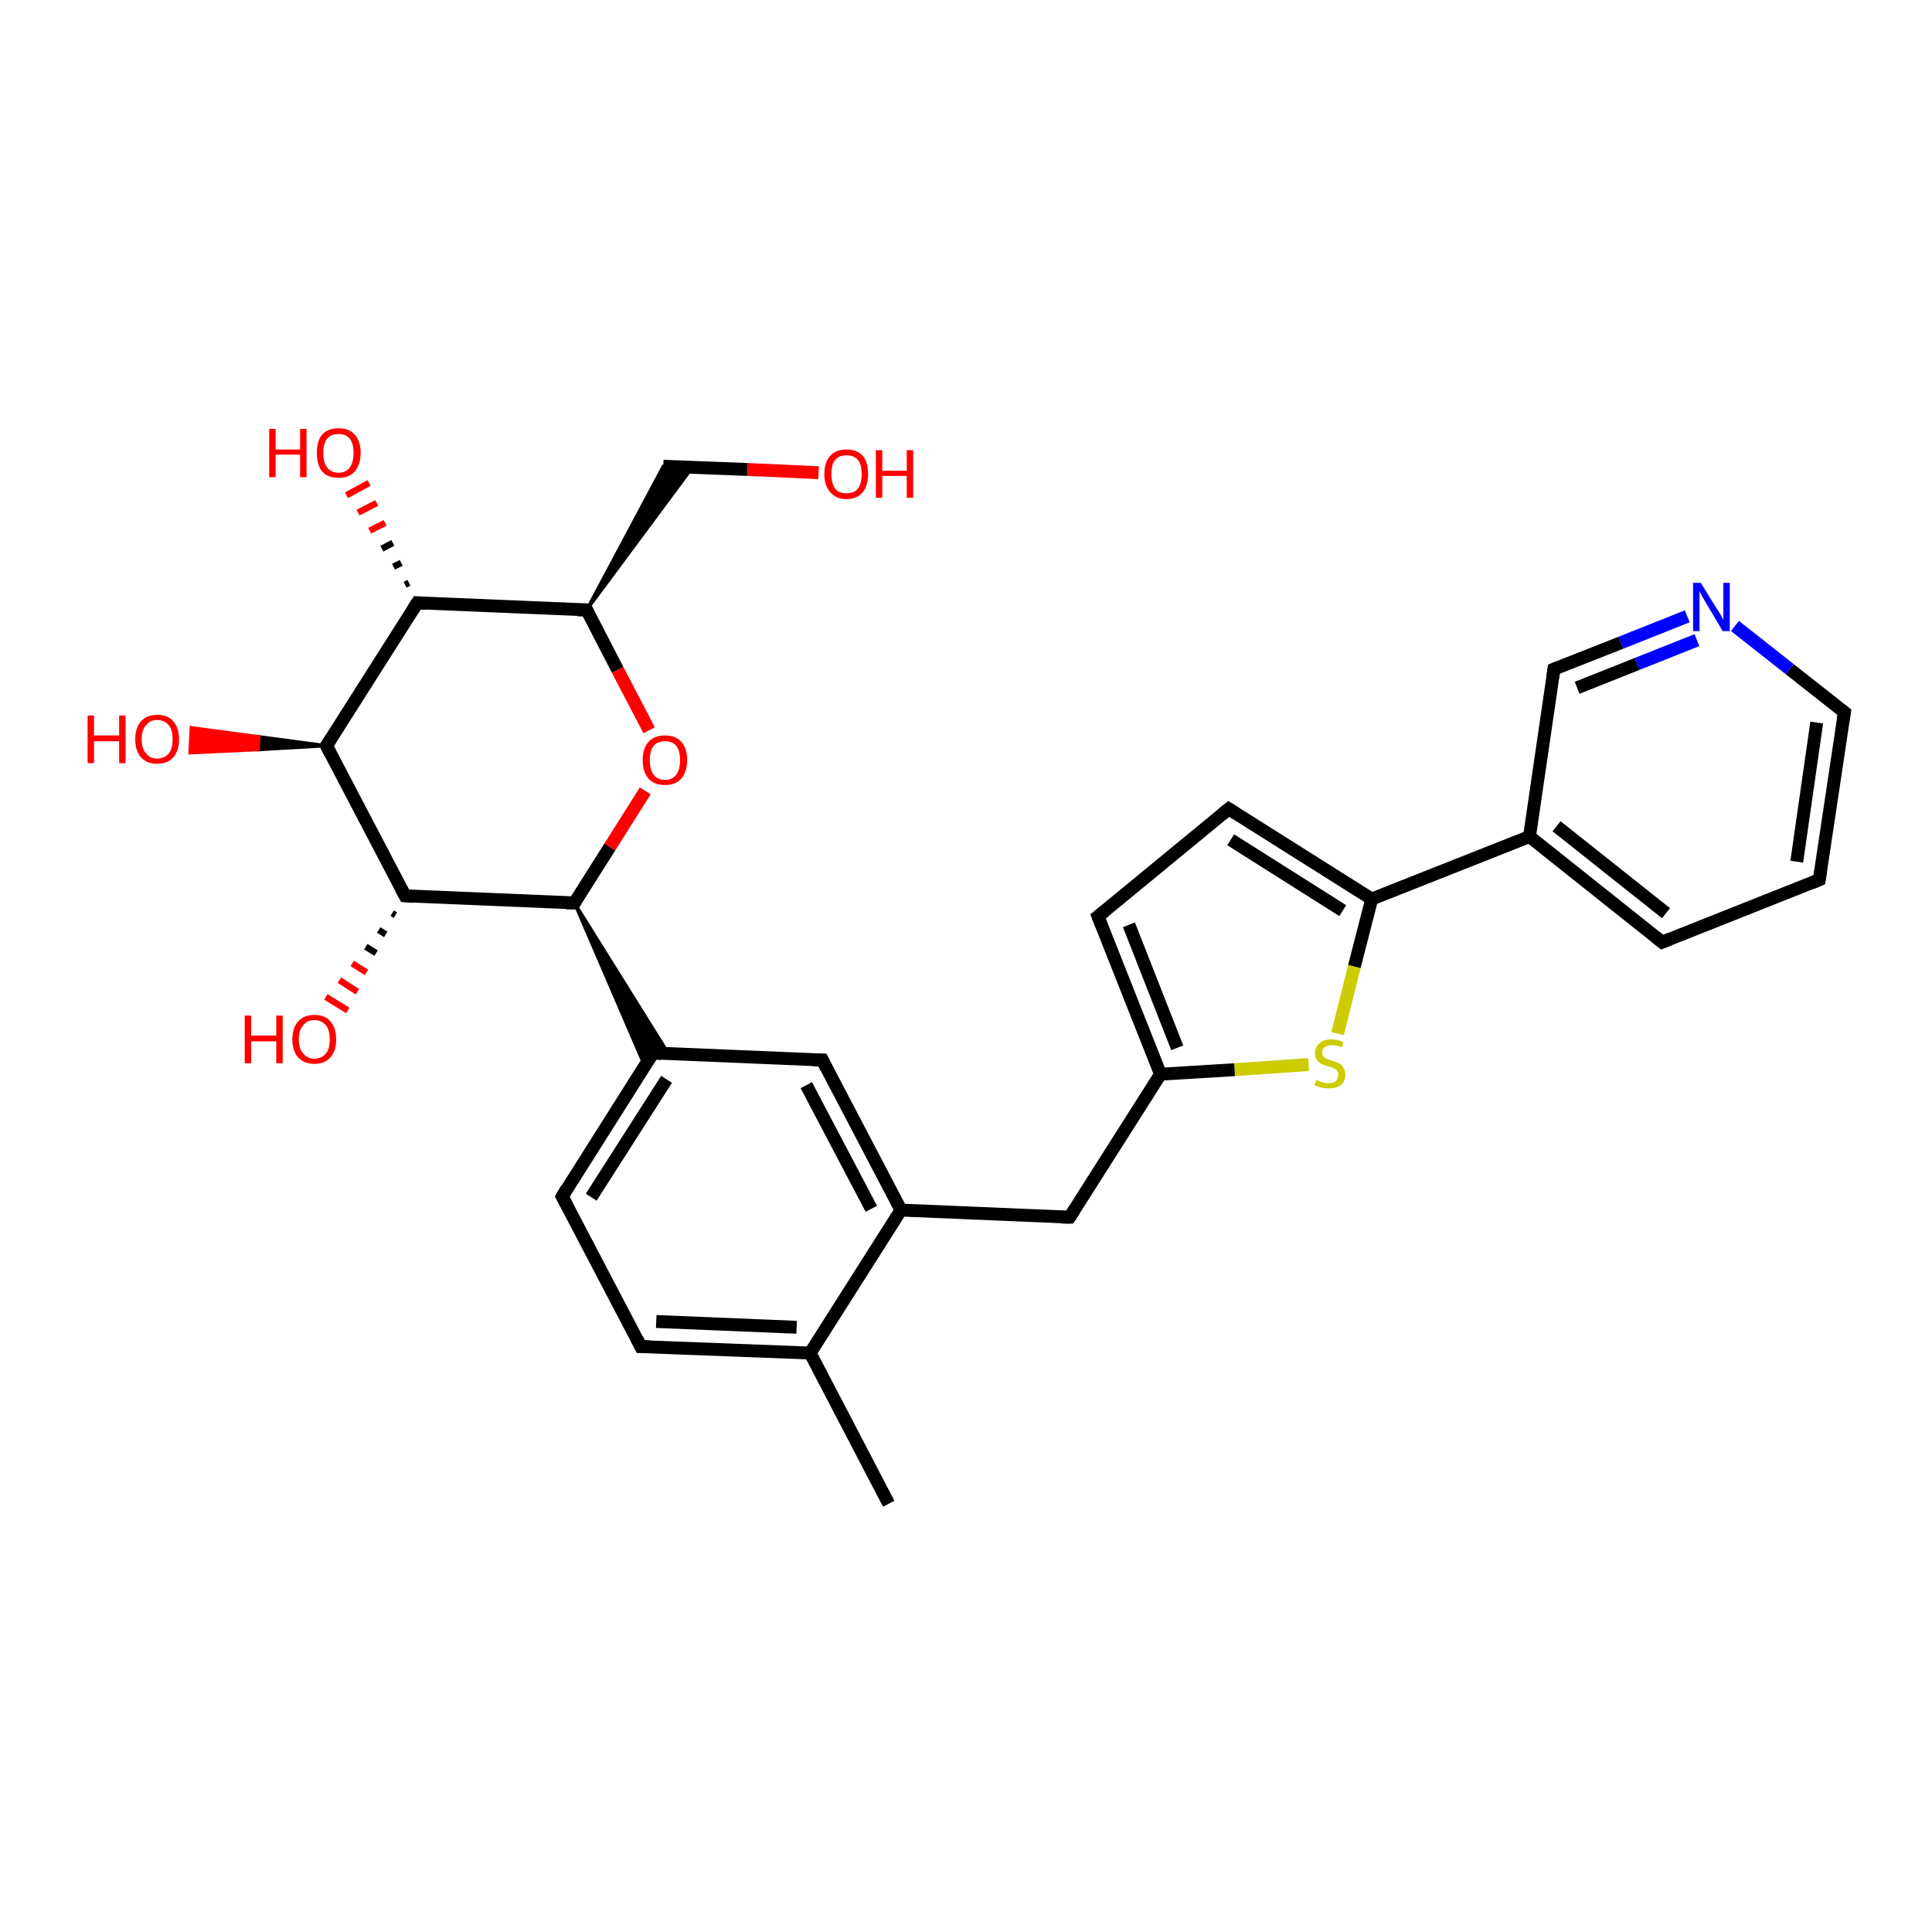 <?xml version='1.0' encoding='iso-8859-1'?>
<svg version='1.1' baseProfile='full'
              xmlns='http://www.w3.org/2000/svg'
                      xmlns:rdkit='http://www.rdkit.org/xml'
                      xmlns:xlink='http://www.w3.org/1999/xlink'
                  xml:space='preserve'
width='300px' height='300px' viewBox='0 0 300 300'>
<!-- END OF HEADER -->
<rect style='opacity:1.0;fill:#FFFFFF;stroke:none' width='300.0' height='300.0' x='0.0' y='0.0'> </rect>
<path class='bond-0 atom-0 atom-1' d='M 138.0,233.5 L 125.8,210.1' style='fill:none;fill-rule:evenodd;stroke:#000000;stroke-width:2.0px;stroke-linecap:butt;stroke-linejoin:miter;stroke-opacity:1' />
<path class='bond-1 atom-1 atom-2' d='M 125.8,210.1 L 99.5,209.1' style='fill:none;fill-rule:evenodd;stroke:#000000;stroke-width:2.0px;stroke-linecap:butt;stroke-linejoin:miter;stroke-opacity:1' />
<path class='bond-1 atom-1 atom-2' d='M 123.7,206.1 L 101.9,205.2' style='fill:none;fill-rule:evenodd;stroke:#000000;stroke-width:2.0px;stroke-linecap:butt;stroke-linejoin:miter;stroke-opacity:1' />
<path class='bond-2 atom-2 atom-3' d='M 99.5,209.1 L 87.3,185.8' style='fill:none;fill-rule:evenodd;stroke:#000000;stroke-width:2.0px;stroke-linecap:butt;stroke-linejoin:miter;stroke-opacity:1' />
<path class='bond-3 atom-3 atom-4' d='M 87.3,185.8 L 101.4,163.5' style='fill:none;fill-rule:evenodd;stroke:#000000;stroke-width:2.0px;stroke-linecap:butt;stroke-linejoin:miter;stroke-opacity:1' />
<path class='bond-3 atom-3 atom-4' d='M 91.8,185.9 L 103.5,167.6' style='fill:none;fill-rule:evenodd;stroke:#000000;stroke-width:2.0px;stroke-linecap:butt;stroke-linejoin:miter;stroke-opacity:1' />
<path class='bond-4 atom-4 atom-5' d='M 101.4,163.5 L 127.7,164.6' style='fill:none;fill-rule:evenodd;stroke:#000000;stroke-width:2.0px;stroke-linecap:butt;stroke-linejoin:miter;stroke-opacity:1' />
<path class='bond-5 atom-5 atom-6' d='M 127.7,164.6 L 139.9,187.9' style='fill:none;fill-rule:evenodd;stroke:#000000;stroke-width:2.0px;stroke-linecap:butt;stroke-linejoin:miter;stroke-opacity:1' />
<path class='bond-5 atom-5 atom-6' d='M 125.2,168.5 L 135.3,187.7' style='fill:none;fill-rule:evenodd;stroke:#000000;stroke-width:2.0px;stroke-linecap:butt;stroke-linejoin:miter;stroke-opacity:1' />
<path class='bond-6 atom-6 atom-7' d='M 139.9,187.9 L 166.1,189.0' style='fill:none;fill-rule:evenodd;stroke:#000000;stroke-width:2.0px;stroke-linecap:butt;stroke-linejoin:miter;stroke-opacity:1' />
<path class='bond-7 atom-7 atom-8' d='M 166.1,189.0 L 180.2,166.8' style='fill:none;fill-rule:evenodd;stroke:#000000;stroke-width:2.0px;stroke-linecap:butt;stroke-linejoin:miter;stroke-opacity:1' />
<path class='bond-8 atom-8 atom-9' d='M 180.2,166.8 L 170.5,142.3' style='fill:none;fill-rule:evenodd;stroke:#000000;stroke-width:2.0px;stroke-linecap:butt;stroke-linejoin:miter;stroke-opacity:1' />
<path class='bond-8 atom-8 atom-9' d='M 182.8,162.7 L 175.3,143.6' style='fill:none;fill-rule:evenodd;stroke:#000000;stroke-width:2.0px;stroke-linecap:butt;stroke-linejoin:miter;stroke-opacity:1' />
<path class='bond-9 atom-9 atom-10' d='M 170.5,142.3 L 190.8,125.6' style='fill:none;fill-rule:evenodd;stroke:#000000;stroke-width:2.0px;stroke-linecap:butt;stroke-linejoin:miter;stroke-opacity:1' />
<path class='bond-10 atom-10 atom-11' d='M 190.8,125.6 L 213.0,139.6' style='fill:none;fill-rule:evenodd;stroke:#000000;stroke-width:2.0px;stroke-linecap:butt;stroke-linejoin:miter;stroke-opacity:1' />
<path class='bond-10 atom-10 atom-11' d='M 191.1,130.4 L 208.5,141.4' style='fill:none;fill-rule:evenodd;stroke:#000000;stroke-width:2.0px;stroke-linecap:butt;stroke-linejoin:miter;stroke-opacity:1' />
<path class='bond-11 atom-11 atom-12' d='M 213.0,139.6 L 210.3,150.1' style='fill:none;fill-rule:evenodd;stroke:#000000;stroke-width:2.0px;stroke-linecap:butt;stroke-linejoin:miter;stroke-opacity:1' />
<path class='bond-11 atom-11 atom-12' d='M 210.3,150.1 L 207.7,160.5' style='fill:none;fill-rule:evenodd;stroke:#CCCC00;stroke-width:2.0px;stroke-linecap:butt;stroke-linejoin:miter;stroke-opacity:1' />
<path class='bond-12 atom-11 atom-13' d='M 213.0,139.6 L 237.5,129.9' style='fill:none;fill-rule:evenodd;stroke:#000000;stroke-width:2.0px;stroke-linecap:butt;stroke-linejoin:miter;stroke-opacity:1' />
<path class='bond-13 atom-13 atom-14' d='M 237.5,129.9 L 258.1,146.3' style='fill:none;fill-rule:evenodd;stroke:#000000;stroke-width:2.0px;stroke-linecap:butt;stroke-linejoin:miter;stroke-opacity:1' />
<path class='bond-13 atom-13 atom-14' d='M 241.7,128.3 L 258.7,141.8' style='fill:none;fill-rule:evenodd;stroke:#000000;stroke-width:2.0px;stroke-linecap:butt;stroke-linejoin:miter;stroke-opacity:1' />
<path class='bond-14 atom-14 atom-15' d='M 258.1,146.3 L 282.5,136.6' style='fill:none;fill-rule:evenodd;stroke:#000000;stroke-width:2.0px;stroke-linecap:butt;stroke-linejoin:miter;stroke-opacity:1' />
<path class='bond-15 atom-15 atom-16' d='M 282.5,136.6 L 286.4,110.6' style='fill:none;fill-rule:evenodd;stroke:#000000;stroke-width:2.0px;stroke-linecap:butt;stroke-linejoin:miter;stroke-opacity:1' />
<path class='bond-15 atom-15 atom-16' d='M 279.0,133.8 L 282.1,112.2' style='fill:none;fill-rule:evenodd;stroke:#000000;stroke-width:2.0px;stroke-linecap:butt;stroke-linejoin:miter;stroke-opacity:1' />
<path class='bond-16 atom-16 atom-17' d='M 286.4,110.6 L 277.9,103.9' style='fill:none;fill-rule:evenodd;stroke:#000000;stroke-width:2.0px;stroke-linecap:butt;stroke-linejoin:miter;stroke-opacity:1' />
<path class='bond-16 atom-16 atom-17' d='M 277.9,103.9 L 269.4,97.2' style='fill:none;fill-rule:evenodd;stroke:#0000FF;stroke-width:2.0px;stroke-linecap:butt;stroke-linejoin:miter;stroke-opacity:1' />
<path class='bond-17 atom-17 atom-18' d='M 262.0,95.7 L 251.7,99.8' style='fill:none;fill-rule:evenodd;stroke:#0000FF;stroke-width:2.0px;stroke-linecap:butt;stroke-linejoin:miter;stroke-opacity:1' />
<path class='bond-17 atom-17 atom-18' d='M 251.7,99.8 L 241.3,103.9' style='fill:none;fill-rule:evenodd;stroke:#000000;stroke-width:2.0px;stroke-linecap:butt;stroke-linejoin:miter;stroke-opacity:1' />
<path class='bond-17 atom-17 atom-18' d='M 263.5,99.4 L 254.2,103.1' style='fill:none;fill-rule:evenodd;stroke:#0000FF;stroke-width:2.0px;stroke-linecap:butt;stroke-linejoin:miter;stroke-opacity:1' />
<path class='bond-17 atom-17 atom-18' d='M 254.2,103.1 L 244.9,106.8' style='fill:none;fill-rule:evenodd;stroke:#000000;stroke-width:2.0px;stroke-linecap:butt;stroke-linejoin:miter;stroke-opacity:1' />
<path class='bond-18 atom-19 atom-4' d='M 89.2,140.2 L 103.8,163.6 L 101.4,163.5 Z' style='fill:#000000;fill-rule:evenodd;fill-opacity:1;stroke:#000000;stroke-width:0.5px;stroke-linecap:butt;stroke-linejoin:miter;stroke-opacity:1;' />
<path class='bond-18 atom-19 atom-4' d='M 89.2,140.2 L 101.4,163.5 L 100.1,165.5 Z' style='fill:#000000;fill-rule:evenodd;fill-opacity:1;stroke:#000000;stroke-width:0.5px;stroke-linecap:butt;stroke-linejoin:miter;stroke-opacity:1;' />
<path class='bond-19 atom-19 atom-20' d='M 89.2,140.2 L 94.7,131.5' style='fill:none;fill-rule:evenodd;stroke:#000000;stroke-width:2.0px;stroke-linecap:butt;stroke-linejoin:miter;stroke-opacity:1' />
<path class='bond-19 atom-19 atom-20' d='M 94.7,131.5 L 100.2,122.8' style='fill:none;fill-rule:evenodd;stroke:#FF0000;stroke-width:2.0px;stroke-linecap:butt;stroke-linejoin:miter;stroke-opacity:1' />
<path class='bond-20 atom-20 atom-21' d='M 100.8,113.4 L 95.9,104.0' style='fill:none;fill-rule:evenodd;stroke:#FF0000;stroke-width:2.0px;stroke-linecap:butt;stroke-linejoin:miter;stroke-opacity:1' />
<path class='bond-20 atom-20 atom-21' d='M 95.9,104.0 L 91.1,94.7' style='fill:none;fill-rule:evenodd;stroke:#000000;stroke-width:2.0px;stroke-linecap:butt;stroke-linejoin:miter;stroke-opacity:1' />
<path class='bond-21 atom-21 atom-22' d='M 91.1,94.7 L 103.0,72.4 L 107.5,72.6 Z' style='fill:#000000;fill-rule:evenodd;fill-opacity:1;stroke:#000000;stroke-width:0.5px;stroke-linecap:butt;stroke-linejoin:miter;stroke-opacity:1;' />
<path class='bond-22 atom-22 atom-23' d='M 103.0,72.4 L 116.1,72.9' style='fill:none;fill-rule:evenodd;stroke:#000000;stroke-width:2.0px;stroke-linecap:butt;stroke-linejoin:miter;stroke-opacity:1' />
<path class='bond-22 atom-22 atom-23' d='M 116.1,72.9 L 127.1,73.4' style='fill:none;fill-rule:evenodd;stroke:#FF0000;stroke-width:2.0px;stroke-linecap:butt;stroke-linejoin:miter;stroke-opacity:1' />
<path class='bond-23 atom-21 atom-24' d='M 91.1,94.7 L 64.8,93.6' style='fill:none;fill-rule:evenodd;stroke:#000000;stroke-width:2.0px;stroke-linecap:butt;stroke-linejoin:miter;stroke-opacity:1' />
<path class='bond-24 atom-24 atom-25' d='M 62.9,90.8 L 63.5,90.5' style='fill:none;fill-rule:evenodd;stroke:#000000;stroke-width:1.0px;stroke-linecap:butt;stroke-linejoin:miter;stroke-opacity:1' />
<path class='bond-24 atom-24 atom-25' d='M 61.1,88.0 L 62.3,87.4' style='fill:none;fill-rule:evenodd;stroke:#000000;stroke-width:1.0px;stroke-linecap:butt;stroke-linejoin:miter;stroke-opacity:1' />
<path class='bond-24 atom-24 atom-25' d='M 59.3,85.2 L 61.0,84.3' style='fill:none;fill-rule:evenodd;stroke:#000000;stroke-width:1.0px;stroke-linecap:butt;stroke-linejoin:miter;stroke-opacity:1' />
<path class='bond-24 atom-24 atom-25' d='M 57.4,82.4 L 59.8,81.2' style='fill:none;fill-rule:evenodd;stroke:#FF0000;stroke-width:1.0px;stroke-linecap:butt;stroke-linejoin:miter;stroke-opacity:1' />
<path class='bond-24 atom-24 atom-25' d='M 55.6,79.6 L 58.5,78.1' style='fill:none;fill-rule:evenodd;stroke:#FF0000;stroke-width:1.0px;stroke-linecap:butt;stroke-linejoin:miter;stroke-opacity:1' />
<path class='bond-24 atom-24 atom-25' d='M 53.8,76.9 L 57.3,75.0' style='fill:none;fill-rule:evenodd;stroke:#FF0000;stroke-width:1.0px;stroke-linecap:butt;stroke-linejoin:miter;stroke-opacity:1' />
<path class='bond-25 atom-24 atom-26' d='M 64.8,93.6 L 50.7,115.8' style='fill:none;fill-rule:evenodd;stroke:#000000;stroke-width:2.0px;stroke-linecap:butt;stroke-linejoin:miter;stroke-opacity:1' />
<path class='bond-26 atom-26 atom-27' d='M 50.7,115.8 L 40.1,116.4 L 40.2,114.4 Z' style='fill:#000000;fill-rule:evenodd;fill-opacity:1;stroke:#000000;stroke-width:0.5px;stroke-linecap:butt;stroke-linejoin:miter;stroke-opacity:1;' />
<path class='bond-26 atom-26 atom-27' d='M 40.1,116.4 L 29.7,113.0 L 29.5,116.9 Z' style='fill:#FF0000;fill-rule:evenodd;fill-opacity:1;stroke:#FF0000;stroke-width:0.5px;stroke-linecap:butt;stroke-linejoin:miter;stroke-opacity:1;' />
<path class='bond-26 atom-26 atom-27' d='M 40.1,116.4 L 40.2,114.4 L 29.7,113.0 Z' style='fill:#FF0000;fill-rule:evenodd;fill-opacity:1;stroke:#FF0000;stroke-width:0.5px;stroke-linecap:butt;stroke-linejoin:miter;stroke-opacity:1;' />
<path class='bond-27 atom-26 atom-28' d='M 50.7,115.8 L 62.9,139.1' style='fill:none;fill-rule:evenodd;stroke:#000000;stroke-width:2.0px;stroke-linecap:butt;stroke-linejoin:miter;stroke-opacity:1' />
<path class='bond-28 atom-28 atom-29' d='M 61.4,142.1 L 60.9,141.8' style='fill:none;fill-rule:evenodd;stroke:#000000;stroke-width:1.0px;stroke-linecap:butt;stroke-linejoin:miter;stroke-opacity:1' />
<path class='bond-28 atom-28 atom-29' d='M 59.9,145.1 L 58.8,144.4' style='fill:none;fill-rule:evenodd;stroke:#000000;stroke-width:1.0px;stroke-linecap:butt;stroke-linejoin:miter;stroke-opacity:1' />
<path class='bond-28 atom-28 atom-29' d='M 58.4,148.0 L 56.8,147.0' style='fill:none;fill-rule:evenodd;stroke:#000000;stroke-width:1.0px;stroke-linecap:butt;stroke-linejoin:miter;stroke-opacity:1' />
<path class='bond-28 atom-28 atom-29' d='M 56.9,151.0 L 54.7,149.6' style='fill:none;fill-rule:evenodd;stroke:#FF0000;stroke-width:1.0px;stroke-linecap:butt;stroke-linejoin:miter;stroke-opacity:1' />
<path class='bond-28 atom-28 atom-29' d='M 55.5,154.0 L 52.7,152.2' style='fill:none;fill-rule:evenodd;stroke:#FF0000;stroke-width:1.0px;stroke-linecap:butt;stroke-linejoin:miter;stroke-opacity:1' />
<path class='bond-28 atom-28 atom-29' d='M 54.0,156.9 L 50.6,154.8' style='fill:none;fill-rule:evenodd;stroke:#FF0000;stroke-width:1.0px;stroke-linecap:butt;stroke-linejoin:miter;stroke-opacity:1' />
<path class='bond-29 atom-6 atom-1' d='M 139.9,187.9 L 125.8,210.1' style='fill:none;fill-rule:evenodd;stroke:#000000;stroke-width:2.0px;stroke-linecap:butt;stroke-linejoin:miter;stroke-opacity:1' />
<path class='bond-30 atom-12 atom-8' d='M 203.2,165.3 L 191.7,166.1' style='fill:none;fill-rule:evenodd;stroke:#CCCC00;stroke-width:2.0px;stroke-linecap:butt;stroke-linejoin:miter;stroke-opacity:1' />
<path class='bond-30 atom-12 atom-8' d='M 191.7,166.1 L 180.2,166.8' style='fill:none;fill-rule:evenodd;stroke:#000000;stroke-width:2.0px;stroke-linecap:butt;stroke-linejoin:miter;stroke-opacity:1' />
<path class='bond-31 atom-18 atom-13' d='M 241.3,103.9 L 237.5,129.9' style='fill:none;fill-rule:evenodd;stroke:#000000;stroke-width:2.0px;stroke-linecap:butt;stroke-linejoin:miter;stroke-opacity:1' />
<path class='bond-32 atom-28 atom-19' d='M 62.9,139.1 L 89.2,140.2' style='fill:none;fill-rule:evenodd;stroke:#000000;stroke-width:2.0px;stroke-linecap:butt;stroke-linejoin:miter;stroke-opacity:1' />
<path d='M 100.8,209.1 L 99.5,209.1 L 98.9,207.9' style='fill:none;stroke:#000000;stroke-width:2.0px;stroke-linecap:butt;stroke-linejoin:miter;stroke-opacity:1;' />
<path d='M 87.9,186.9 L 87.3,185.8 L 88.0,184.6' style='fill:none;stroke:#000000;stroke-width:2.0px;stroke-linecap:butt;stroke-linejoin:miter;stroke-opacity:1;' />
<path d='M 100.7,164.6 L 101.4,163.5 L 102.7,163.6' style='fill:none;stroke:#000000;stroke-width:2.0px;stroke-linecap:butt;stroke-linejoin:miter;stroke-opacity:1;' />
<path d='M 126.3,164.6 L 127.7,164.6 L 128.3,165.8' style='fill:none;stroke:#000000;stroke-width:2.0px;stroke-linecap:butt;stroke-linejoin:miter;stroke-opacity:1;' />
<path d='M 164.8,189.0 L 166.1,189.0 L 166.8,187.9' style='fill:none;stroke:#000000;stroke-width:2.0px;stroke-linecap:butt;stroke-linejoin:miter;stroke-opacity:1;' />
<path d='M 171.0,143.6 L 170.5,142.3 L 171.5,141.5' style='fill:none;stroke:#000000;stroke-width:2.0px;stroke-linecap:butt;stroke-linejoin:miter;stroke-opacity:1;' />
<path d='M 189.8,126.4 L 190.8,125.6 L 191.9,126.3' style='fill:none;stroke:#000000;stroke-width:2.0px;stroke-linecap:butt;stroke-linejoin:miter;stroke-opacity:1;' />
<path d='M 257.1,145.5 L 258.1,146.3 L 259.3,145.8' style='fill:none;stroke:#000000;stroke-width:2.0px;stroke-linecap:butt;stroke-linejoin:miter;stroke-opacity:1;' />
<path d='M 281.3,137.1 L 282.5,136.6 L 282.7,135.3' style='fill:none;stroke:#000000;stroke-width:2.0px;stroke-linecap:butt;stroke-linejoin:miter;stroke-opacity:1;' />
<path d='M 286.2,111.9 L 286.4,110.6 L 285.9,110.2' style='fill:none;stroke:#000000;stroke-width:2.0px;stroke-linecap:butt;stroke-linejoin:miter;stroke-opacity:1;' />
<path d='M 241.8,103.7 L 241.3,103.9 L 241.1,105.2' style='fill:none;stroke:#000000;stroke-width:2.0px;stroke-linecap:butt;stroke-linejoin:miter;stroke-opacity:1;' />
<path d='M 89.5,139.8 L 89.2,140.2 L 87.9,140.2' style='fill:none;stroke:#000000;stroke-width:2.0px;stroke-linecap:butt;stroke-linejoin:miter;stroke-opacity:1;' />
<path d='M 91.3,95.2 L 91.1,94.7 L 89.7,94.7' style='fill:none;stroke:#000000;stroke-width:2.0px;stroke-linecap:butt;stroke-linejoin:miter;stroke-opacity:1;' />
<path d='M 66.1,93.7 L 64.8,93.6 L 64.1,94.7' style='fill:none;stroke:#000000;stroke-width:2.0px;stroke-linecap:butt;stroke-linejoin:miter;stroke-opacity:1;' />
<path d='M 51.4,114.7 L 50.7,115.8 L 51.3,117.0' style='fill:none;stroke:#000000;stroke-width:2.0px;stroke-linecap:butt;stroke-linejoin:miter;stroke-opacity:1;' />
<path d='M 62.3,138.0 L 62.9,139.1 L 64.2,139.2' style='fill:none;stroke:#000000;stroke-width:2.0px;stroke-linecap:butt;stroke-linejoin:miter;stroke-opacity:1;' />
<path class='atom-12' d='M 204.4 167.7
Q 204.5 167.7, 204.8 167.9
Q 205.2 168.0, 205.5 168.1
Q 205.9 168.2, 206.3 168.2
Q 207.0 168.2, 207.4 167.9
Q 207.8 167.5, 207.8 166.9
Q 207.8 166.5, 207.6 166.2
Q 207.4 166.0, 207.1 165.9
Q 206.8 165.7, 206.3 165.6
Q 205.6 165.4, 205.2 165.2
Q 204.8 165.0, 204.5 164.6
Q 204.2 164.2, 204.2 163.5
Q 204.2 162.6, 204.9 162.0
Q 205.5 161.4, 206.8 161.4
Q 207.6 161.4, 208.6 161.8
L 208.4 162.6
Q 207.5 162.3, 206.8 162.3
Q 206.1 162.3, 205.7 162.6
Q 205.3 162.9, 205.3 163.4
Q 205.3 163.8, 205.5 164.0
Q 205.7 164.3, 206.0 164.4
Q 206.3 164.5, 206.8 164.7
Q 207.5 164.9, 207.9 165.1
Q 208.3 165.3, 208.6 165.8
Q 208.9 166.2, 208.9 166.9
Q 208.9 167.9, 208.2 168.5
Q 207.5 169.0, 206.3 169.0
Q 205.7 169.0, 205.2 168.9
Q 204.7 168.8, 204.1 168.5
L 204.4 167.7
' fill='#CCCC00'/>
<path class='atom-17' d='M 264.1 90.5
L 266.5 94.4
Q 266.8 94.8, 267.2 95.5
Q 267.6 96.2, 267.6 96.3
L 267.6 90.5
L 268.6 90.5
L 268.6 98.0
L 267.5 98.0
L 264.9 93.6
Q 264.6 93.1, 264.3 92.6
Q 264.0 92.0, 263.9 91.8
L 263.9 98.0
L 262.9 98.0
L 262.9 90.5
L 264.1 90.5
' fill='#0000FF'/>
<path class='atom-20' d='M 99.8 118.0
Q 99.8 116.2, 100.7 115.2
Q 101.6 114.2, 103.3 114.2
Q 104.9 114.2, 105.8 115.2
Q 106.7 116.2, 106.7 118.0
Q 106.7 119.8, 105.8 120.9
Q 104.9 121.9, 103.3 121.9
Q 101.6 121.9, 100.7 120.9
Q 99.8 119.9, 99.8 118.0
M 103.3 121.1
Q 104.4 121.1, 105.0 120.3
Q 105.6 119.5, 105.6 118.0
Q 105.6 116.6, 105.0 115.8
Q 104.4 115.1, 103.3 115.1
Q 102.1 115.1, 101.5 115.8
Q 100.9 116.6, 100.9 118.0
Q 100.9 119.5, 101.5 120.3
Q 102.1 121.1, 103.3 121.1
' fill='#FF0000'/>
<path class='atom-23' d='M 128.0 73.6
Q 128.0 71.8, 128.9 70.8
Q 129.8 69.8, 131.4 69.8
Q 133.1 69.8, 134.0 70.8
Q 134.8 71.8, 134.8 73.6
Q 134.8 75.4, 134.0 76.4
Q 133.1 77.5, 131.4 77.5
Q 129.8 77.5, 128.9 76.4
Q 128.0 75.4, 128.0 73.6
M 131.4 76.6
Q 132.6 76.6, 133.2 75.9
Q 133.8 75.1, 133.8 73.6
Q 133.8 72.1, 133.2 71.4
Q 132.6 70.7, 131.4 70.7
Q 130.3 70.7, 129.7 71.4
Q 129.1 72.1, 129.1 73.6
Q 129.1 75.1, 129.7 75.9
Q 130.3 76.6, 131.4 76.6
' fill='#FF0000'/>
<path class='atom-23' d='M 136.0 69.9
L 137.0 69.9
L 137.0 73.1
L 140.8 73.1
L 140.8 69.9
L 141.8 69.9
L 141.8 77.3
L 140.8 77.3
L 140.8 73.9
L 137.0 73.9
L 137.0 77.3
L 136.0 77.3
L 136.0 69.9
' fill='#FF0000'/>
<path class='atom-25' d='M 41.8 66.6
L 42.8 66.6
L 42.8 69.8
L 46.6 69.8
L 46.6 66.6
L 47.6 66.6
L 47.6 74.1
L 46.6 74.1
L 46.6 70.6
L 42.8 70.6
L 42.8 74.1
L 41.8 74.1
L 41.8 66.6
' fill='#FF0000'/>
<path class='atom-25' d='M 49.2 70.3
Q 49.2 68.5, 50.0 67.5
Q 50.9 66.5, 52.6 66.5
Q 54.2 66.5, 55.1 67.5
Q 56.0 68.5, 56.0 70.3
Q 56.0 72.1, 55.1 73.2
Q 54.2 74.2, 52.6 74.2
Q 50.9 74.2, 50.0 73.2
Q 49.2 72.2, 49.2 70.3
M 52.6 73.4
Q 53.7 73.4, 54.3 72.6
Q 54.9 71.8, 54.9 70.3
Q 54.9 68.9, 54.3 68.1
Q 53.7 67.4, 52.6 67.4
Q 51.4 67.4, 50.8 68.1
Q 50.2 68.9, 50.2 70.3
Q 50.2 71.8, 50.8 72.6
Q 51.4 73.4, 52.6 73.4
' fill='#FF0000'/>
<path class='atom-27' d='M 13.6 111.1
L 14.6 111.1
L 14.6 114.2
L 18.5 114.2
L 18.5 111.1
L 19.5 111.1
L 19.5 118.5
L 18.5 118.5
L 18.5 115.1
L 14.6 115.1
L 14.6 118.5
L 13.6 118.5
L 13.6 111.1
' fill='#FF0000'/>
<path class='atom-27' d='M 21.0 114.8
Q 21.0 113.0, 21.9 112.0
Q 22.8 111.0, 24.4 111.0
Q 26.1 111.0, 26.9 112.0
Q 27.8 113.0, 27.8 114.8
Q 27.8 116.6, 26.9 117.6
Q 26.0 118.6, 24.4 118.6
Q 22.8 118.6, 21.9 117.6
Q 21.0 116.6, 21.0 114.8
M 24.4 117.8
Q 25.5 117.8, 26.2 117.0
Q 26.8 116.3, 26.8 114.8
Q 26.8 113.3, 26.2 112.6
Q 25.5 111.8, 24.4 111.8
Q 23.3 111.8, 22.7 112.6
Q 22.0 113.3, 22.0 114.8
Q 22.0 116.3, 22.7 117.0
Q 23.3 117.8, 24.4 117.8
' fill='#FF0000'/>
<path class='atom-29' d='M 38.0 157.7
L 39.0 157.7
L 39.0 160.8
L 42.9 160.8
L 42.9 157.7
L 43.9 157.7
L 43.9 165.1
L 42.9 165.1
L 42.9 161.7
L 39.0 161.7
L 39.0 165.1
L 38.0 165.1
L 38.0 157.7
' fill='#FF0000'/>
<path class='atom-29' d='M 45.4 161.4
Q 45.4 159.6, 46.3 158.6
Q 47.2 157.6, 48.8 157.6
Q 50.5 157.6, 51.3 158.6
Q 52.2 159.6, 52.2 161.4
Q 52.2 163.2, 51.3 164.2
Q 50.4 165.2, 48.8 165.2
Q 47.2 165.2, 46.3 164.2
Q 45.4 163.2, 45.4 161.4
M 48.8 164.4
Q 49.9 164.4, 50.6 163.6
Q 51.2 162.9, 51.2 161.4
Q 51.2 159.9, 50.6 159.2
Q 49.9 158.4, 48.8 158.4
Q 47.7 158.4, 47.1 159.2
Q 46.4 159.9, 46.4 161.4
Q 46.4 162.9, 47.1 163.6
Q 47.7 164.4, 48.8 164.4
' fill='#FF0000'/>
</svg>
